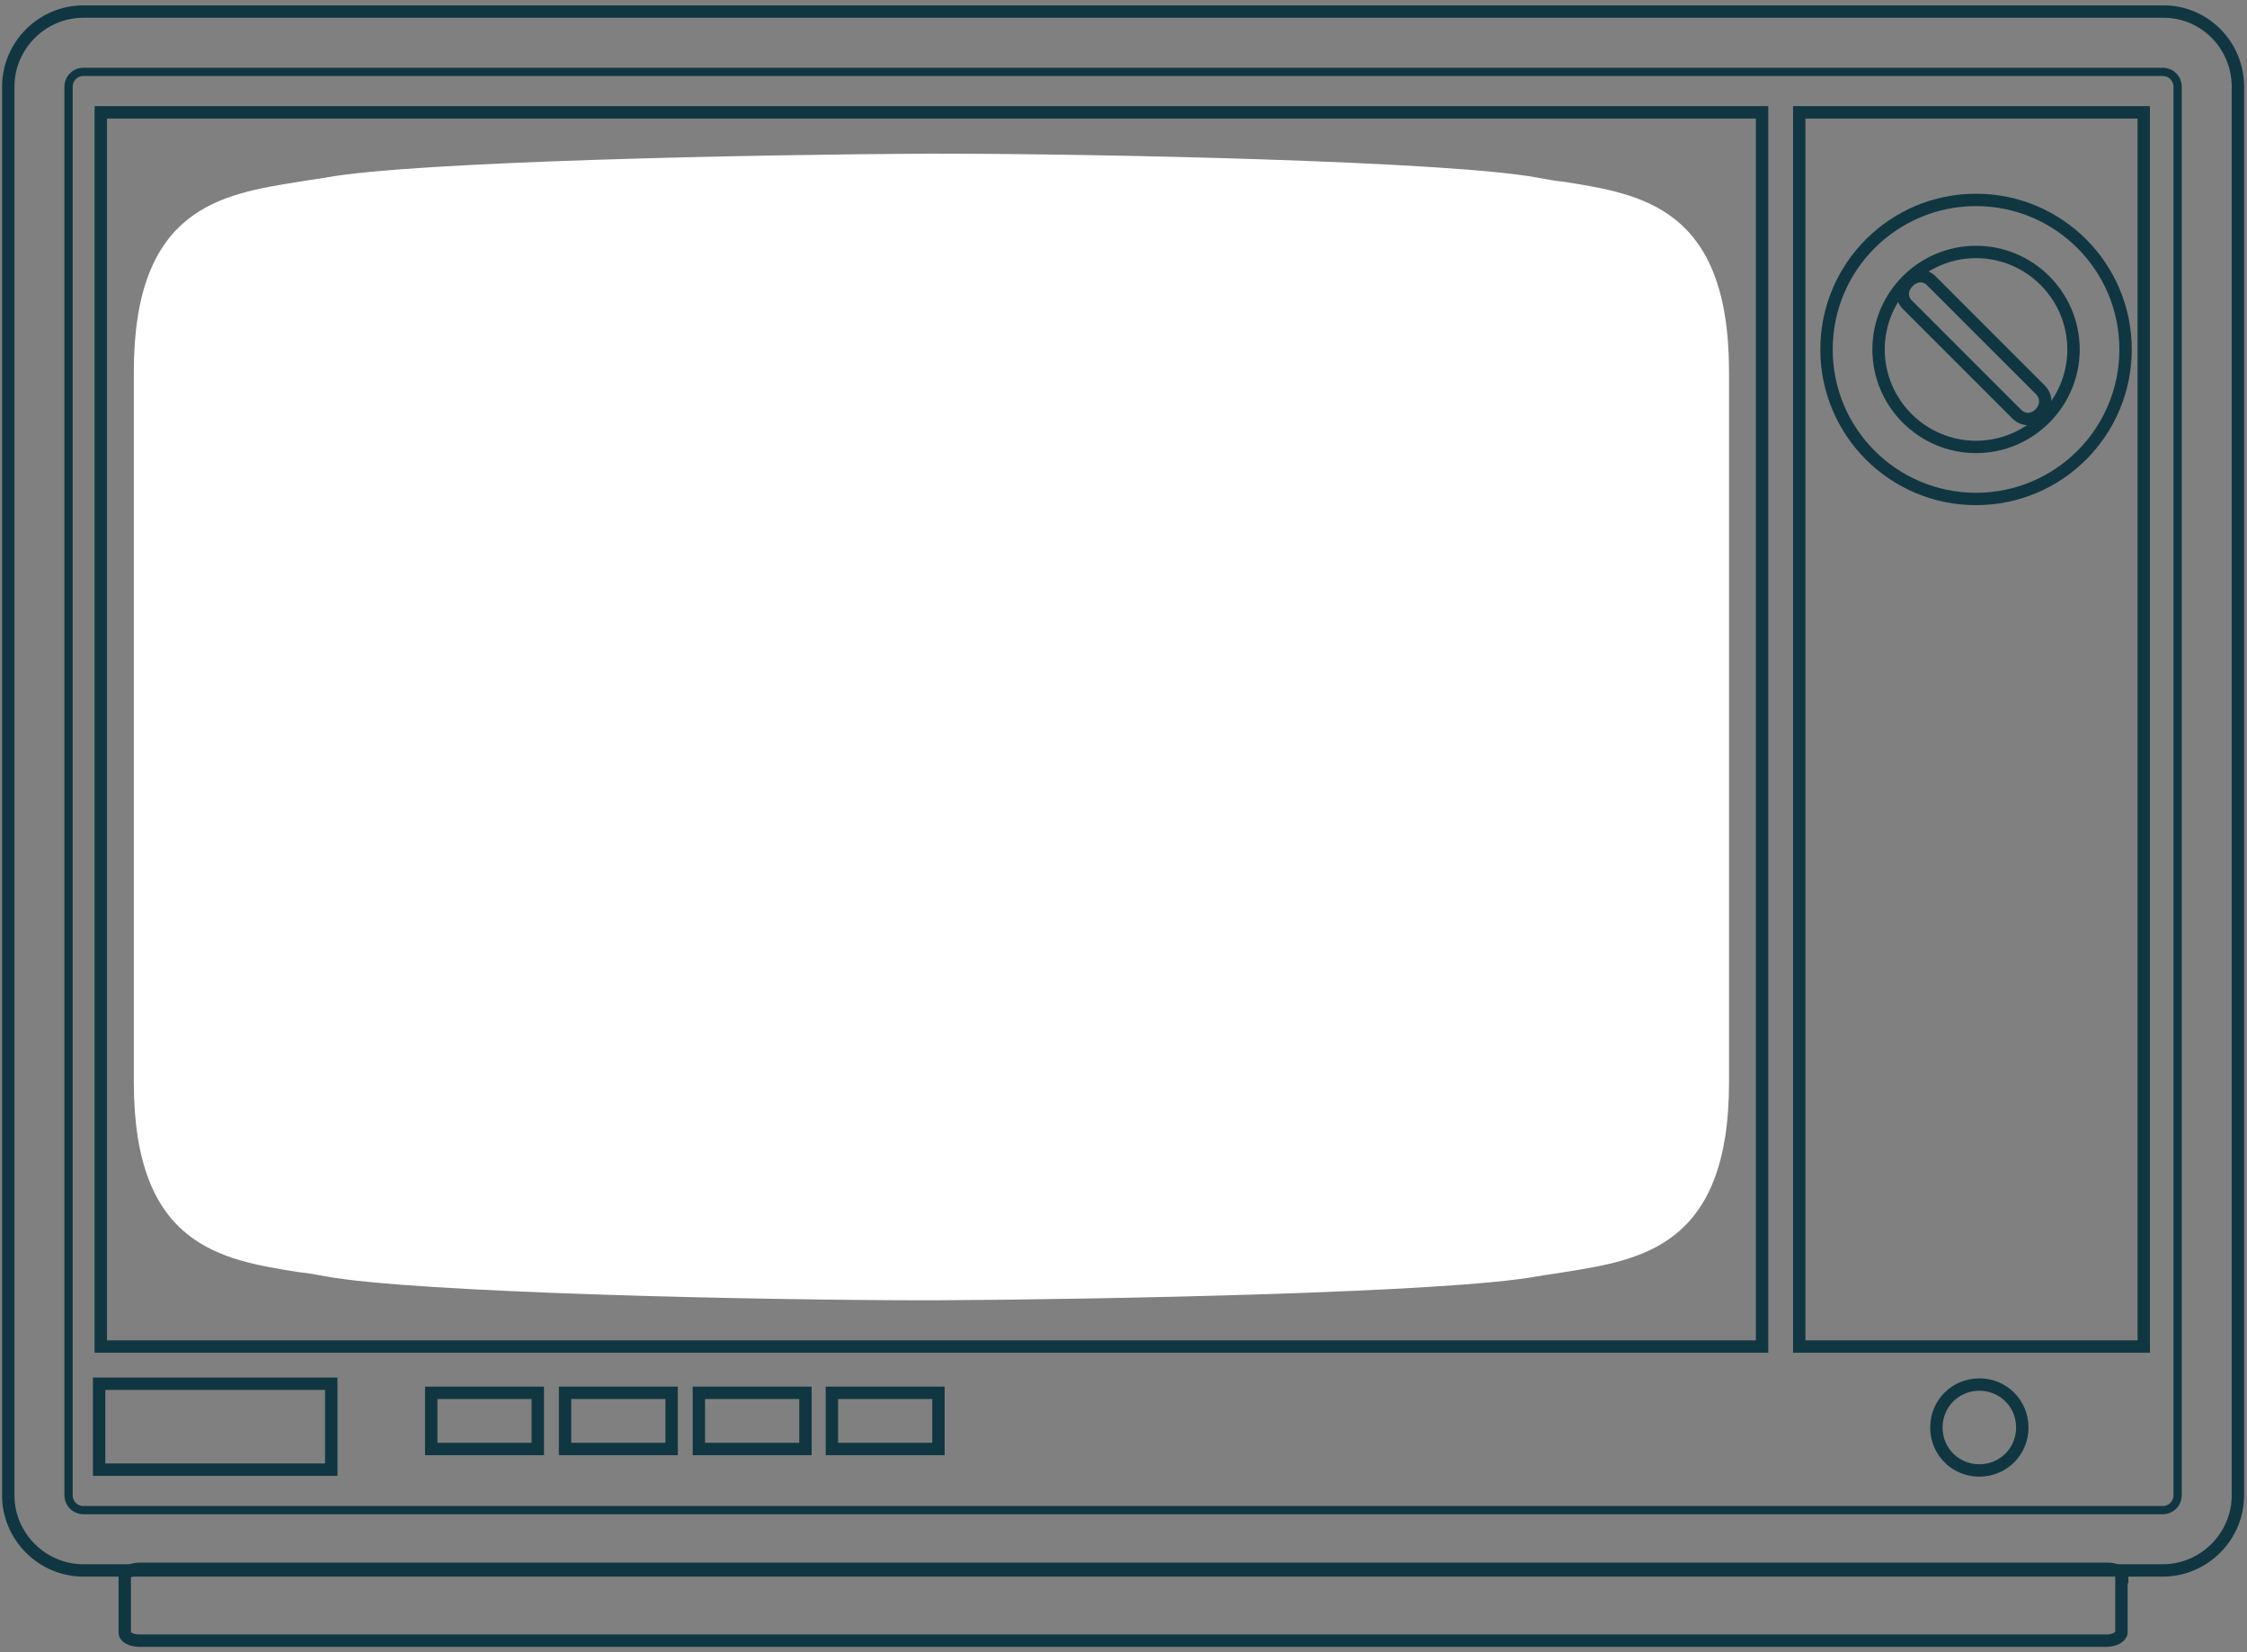 <?xml version="1.0" encoding="utf-8"?>
<!-- Generator: Adobe Illustrator 26.2.1, SVG Export Plug-In . SVG Version: 6.00 Build 0)  -->
<svg version="1.1" id="圖層_1" xmlns="http://www.w3.org/2000/svg" xmlns:xlink="http://www.w3.org/1999/xlink" x="0px" y="0px"
	 viewBox="0 0 272 200" style="enable-background:new 0 0 272 200;" xml:space="preserve">
<rect x="0" y="0" width="272" height="200" fill="#808080" stroke="none"/>
<style type="text/css">
	.st0{fill:none;stroke:#103741;stroke-width:1.5;stroke-miterlimit:10;}
	.st1{fill:none;stroke:#103741;stroke-miterlimit:10;}
	.st2{fill:#FFFFFF;}
</style>
<path class="st0" d="M261.9,1.4H10.1c-5,0-9.1,4.1-9.1,9.1V181c0,5,4.1,9.1,9.1,9.1h251.7c5,0,9.1-4.1,9.1-9.1V10.5
	C270.9,5.5,266.9,1.4,261.9,1.4z"/>
<path class="st1" d="M10.1,182.8c-1,0-1.8-0.8-1.8-1.8V10.5c0-1,0.8-1.8,1.8-1.8h251.7c1,0,1.8,0.8,1.8,1.8V181c0,1-0.8,1.8-1.8,1.8
	H10.1z"/>
<path class="st2" d="M112.3,157.4c-20,0-62-0.9-72.9-2.9c-1.1-0.2-2.1-0.4-3.2-0.5c-9.4-1.5-20-3.1-20-23c0-23.6,0-62.4,0-86
	c0-19.9,10.6-21.5,20-23c1.1-0.2,2.1-0.3,3.2-0.5c10.9-2,52.8-2.8,72.9-2.9h0.9c20,0,62,0.9,72.9,2.9c1.1,0.2,2.1,0.4,3.2,0.5
	c9.4,1.5,20,3.1,20,23c0,23.6,0,62.4,0,86c0,19.9-10.6,21.5-20,23c-1.1,0.2-2.1,0.3-3.2,0.5c-10.9,2-52.8,2.8-72.9,2.9l0,0H112.3z"
	/>
<rect x="217.8" y="13.6" class="st0" width="41.7" height="149.4"/>
<rect x="12.2" y="13.6" class="st0" width="201.1" height="149.4"/>
<rect x="12" y="167.5" class="st0" width="28.1" height="10.4"/>
<rect x="52.2" y="168.6" class="st0" width="12.9" height="6.8"/>
<rect x="68.4" y="168.6" class="st0" width="12.9" height="6.8"/>
<rect x="84.6" y="168.6" class="st0" width="12.9" height="6.8"/>
<rect x="100.7" y="168.6" class="st0" width="12.9" height="6.8"/>
<g>
	<path class="st0" d="M257.3,42.3c0-10-8.1-18.1-18.1-18.1s-18.1,8.1-18.1,18.1s8.1,18.1,18.1,18.1
		C249.2,60.4,257.3,52.3,257.3,42.3z"/>
	<path class="st0" d="M251,42.3c0-6.5-5.3-11.8-11.8-11.8s-11.8,5.3-11.8,11.8s5.3,11.8,11.8,11.8S251,48.8,251,42.3z"/>
	<g>
		<path class="st0" d="M230.9,36.9c4.4,4.4,8.8,8.8,13.2,13.2c1.9,1.9,4.7-1,2.9-2.9c-4.4-4.4-8.8-8.8-13.2-13.2
			C232,32.2,229.1,35.1,230.9,36.9L230.9,36.9z"/>
	</g>
</g>
<path class="st0" d="M256.9,190.9c0-0.6-0.8-1-1.8-1H16.9c-1,0-1.8,0.5-1.8,1v6.7c0,0.6,0.8,1,1.8,1H255c1,0,1.8-0.5,1.8-1v-6.7
	H256.9z"/>
<path class="st0" d="M244.8,172.8c0-2.9-2.3-5.2-5.2-5.2s-5.2,2.3-5.2,5.2s2.3,5.2,5.2,5.2S244.8,175.7,244.8,172.8z"/>
</svg>
